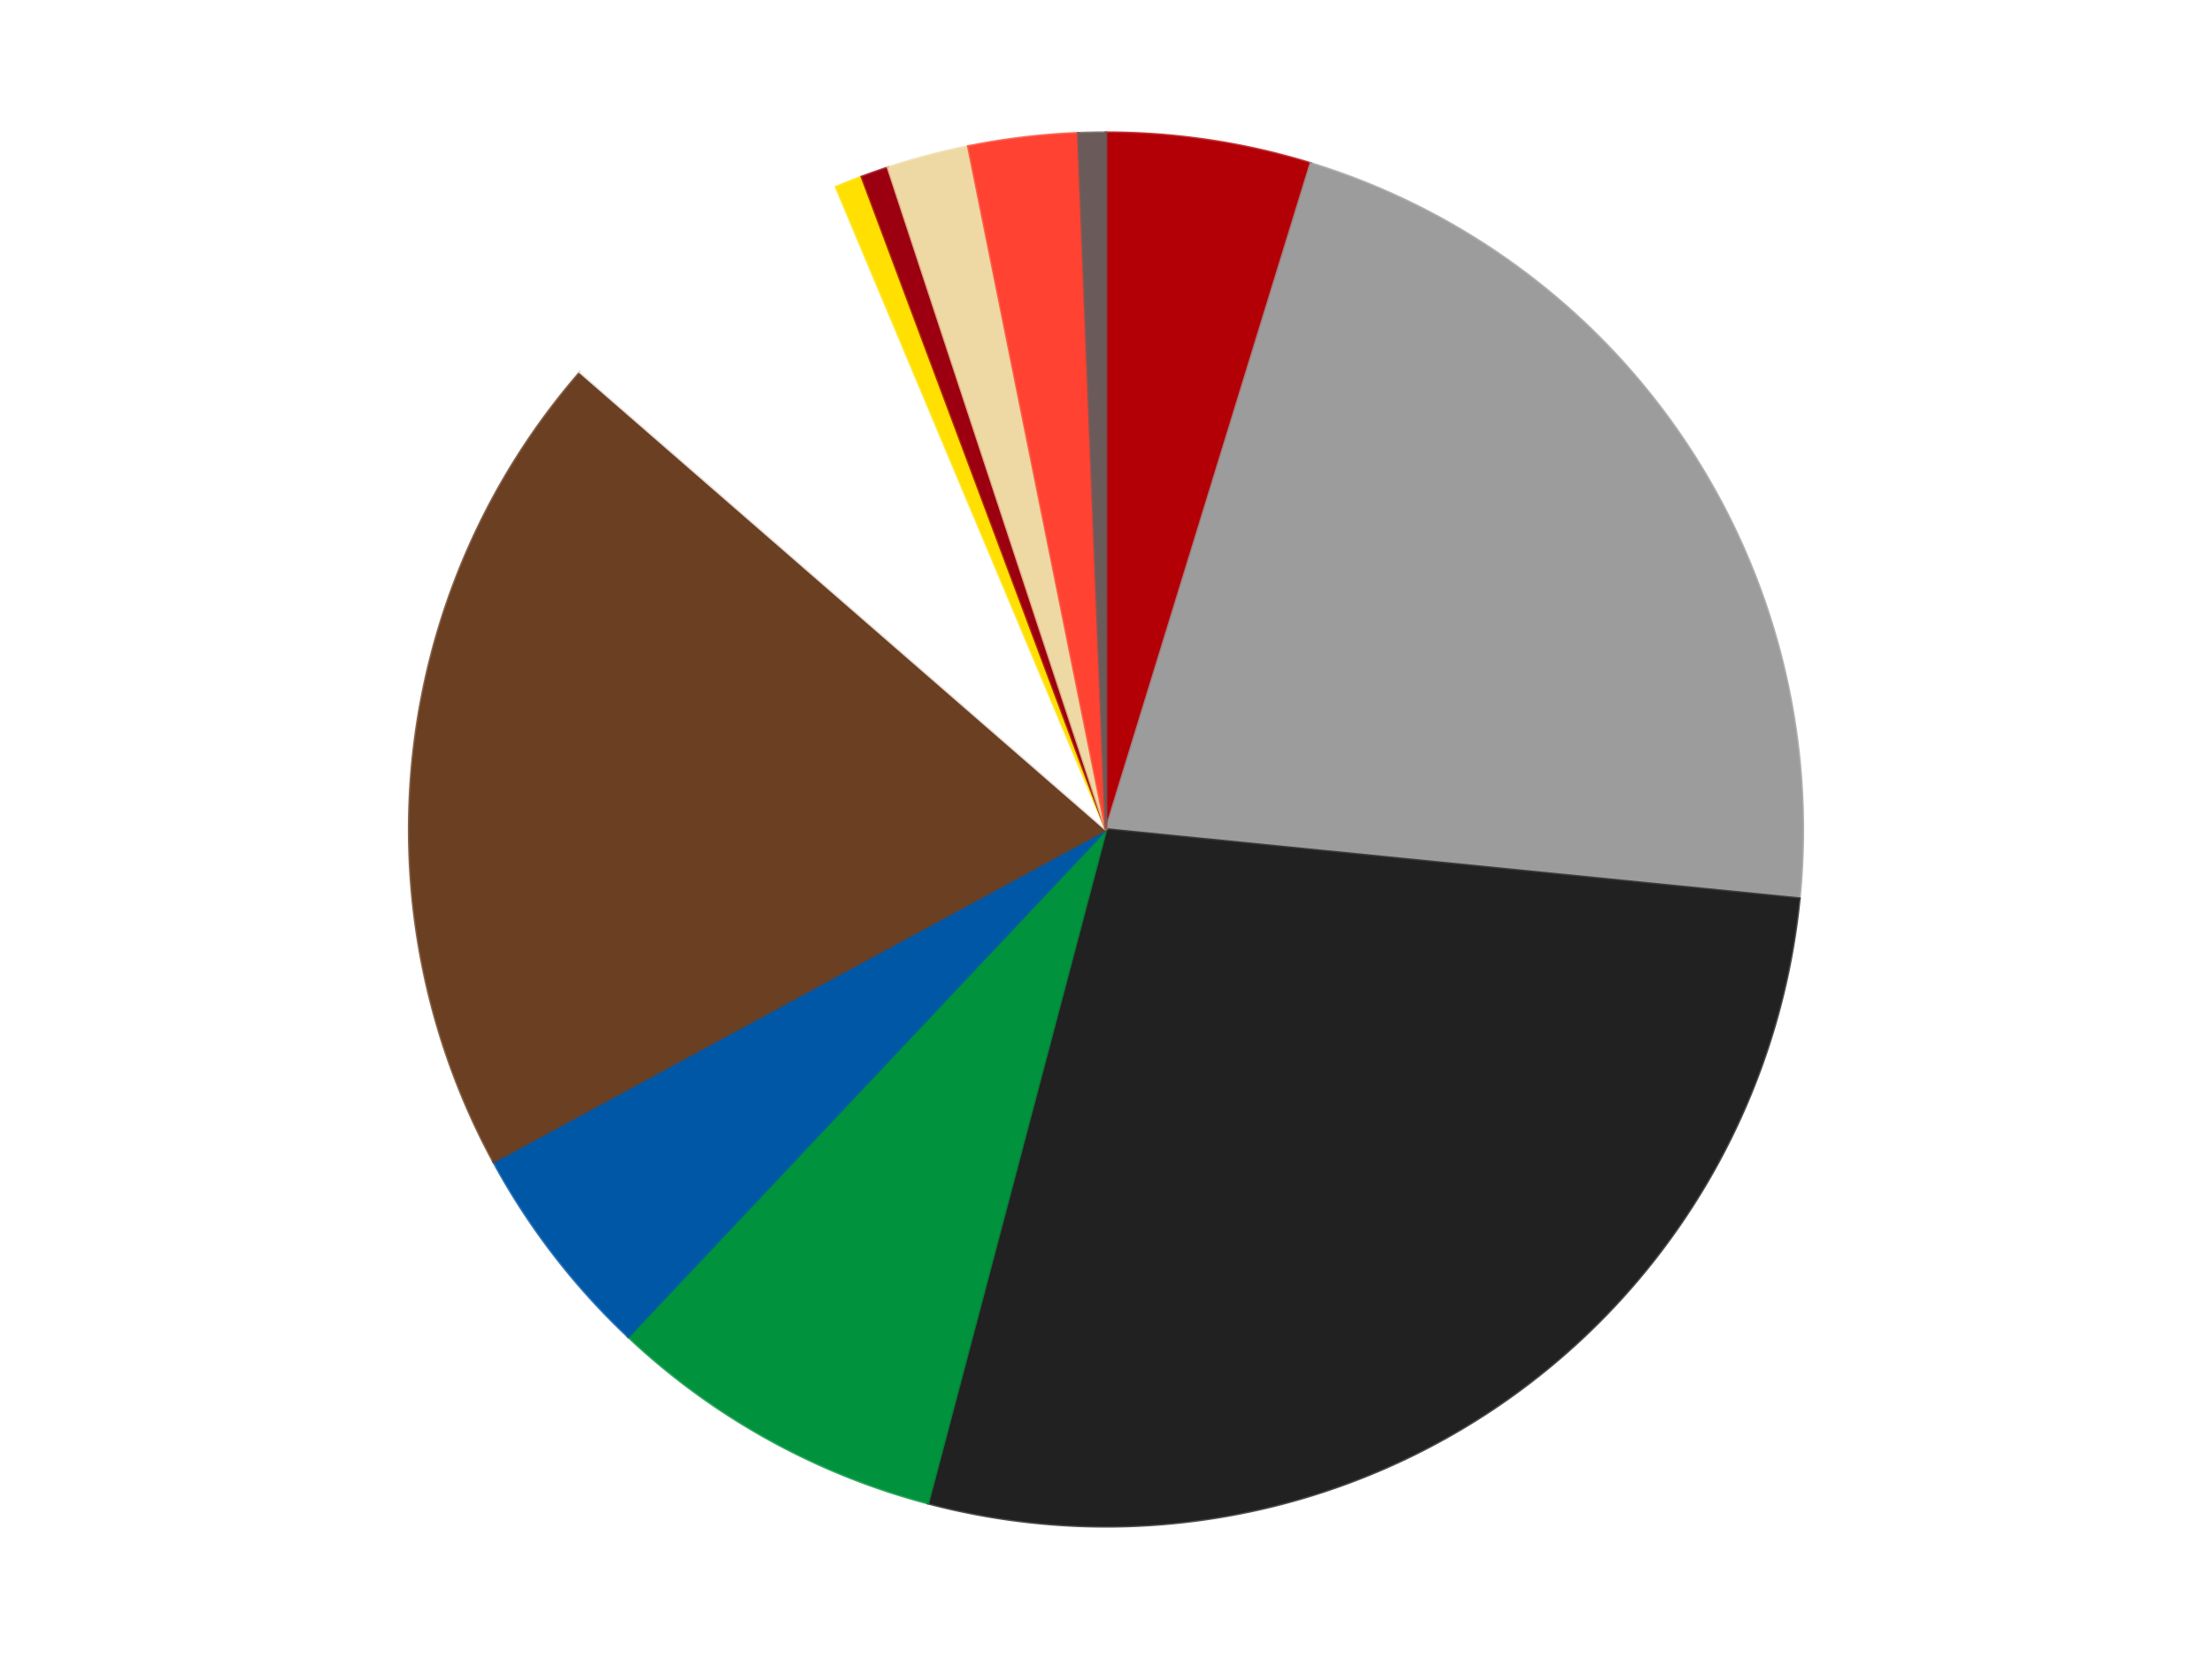 <?xml version='1.0' encoding='utf-8'?>
<svg xmlns="http://www.w3.org/2000/svg" xmlns:xlink="http://www.w3.org/1999/xlink" id="chart-d1f44a17-7b8b-464f-adfb-48aadc904679" class="pygal-chart" viewBox="0 0 800 600"><!--Generated with pygal 3.0.4 (lxml) ©Kozea 2012-2016 on 2024-07-06--><!--http://pygal.org--><!--http://github.com/Kozea/pygal--><defs><style type="text/css">#chart-d1f44a17-7b8b-464f-adfb-48aadc904679{-webkit-user-select:none;-webkit-font-smoothing:antialiased;font-family:Consolas,"Liberation Mono",Menlo,Courier,monospace}#chart-d1f44a17-7b8b-464f-adfb-48aadc904679 .title{font-family:Consolas,"Liberation Mono",Menlo,Courier,monospace;font-size:16px}#chart-d1f44a17-7b8b-464f-adfb-48aadc904679 .legends .legend text{font-family:Consolas,"Liberation Mono",Menlo,Courier,monospace;font-size:14px}#chart-d1f44a17-7b8b-464f-adfb-48aadc904679 .axis text{font-family:Consolas,"Liberation Mono",Menlo,Courier,monospace;font-size:10px}#chart-d1f44a17-7b8b-464f-adfb-48aadc904679 .axis text.major{font-family:Consolas,"Liberation Mono",Menlo,Courier,monospace;font-size:10px}#chart-d1f44a17-7b8b-464f-adfb-48aadc904679 .text-overlay text.value{font-family:Consolas,"Liberation Mono",Menlo,Courier,monospace;font-size:16px}#chart-d1f44a17-7b8b-464f-adfb-48aadc904679 .text-overlay text.label{font-family:Consolas,"Liberation Mono",Menlo,Courier,monospace;font-size:10px}#chart-d1f44a17-7b8b-464f-adfb-48aadc904679 .tooltip{font-family:Consolas,"Liberation Mono",Menlo,Courier,monospace;font-size:14px}#chart-d1f44a17-7b8b-464f-adfb-48aadc904679 text.no_data{font-family:Consolas,"Liberation Mono",Menlo,Courier,monospace;font-size:64px}
#chart-d1f44a17-7b8b-464f-adfb-48aadc904679{background-color:transparent}#chart-d1f44a17-7b8b-464f-adfb-48aadc904679 path,#chart-d1f44a17-7b8b-464f-adfb-48aadc904679 line,#chart-d1f44a17-7b8b-464f-adfb-48aadc904679 rect,#chart-d1f44a17-7b8b-464f-adfb-48aadc904679 circle{-webkit-transition:150ms;-moz-transition:150ms;transition:150ms}#chart-d1f44a17-7b8b-464f-adfb-48aadc904679 .graph &gt; .background{fill:transparent}#chart-d1f44a17-7b8b-464f-adfb-48aadc904679 .plot &gt; .background{fill:transparent}#chart-d1f44a17-7b8b-464f-adfb-48aadc904679 .graph{fill:rgba(0,0,0,.87)}#chart-d1f44a17-7b8b-464f-adfb-48aadc904679 text.no_data{fill:rgba(0,0,0,1)}#chart-d1f44a17-7b8b-464f-adfb-48aadc904679 .title{fill:rgba(0,0,0,1)}#chart-d1f44a17-7b8b-464f-adfb-48aadc904679 .legends .legend text{fill:rgba(0,0,0,.87)}#chart-d1f44a17-7b8b-464f-adfb-48aadc904679 .legends .legend:hover text{fill:rgba(0,0,0,1)}#chart-d1f44a17-7b8b-464f-adfb-48aadc904679 .axis .line{stroke:rgba(0,0,0,1)}#chart-d1f44a17-7b8b-464f-adfb-48aadc904679 .axis .guide.line{stroke:rgba(0,0,0,.54)}#chart-d1f44a17-7b8b-464f-adfb-48aadc904679 .axis .major.line{stroke:rgba(0,0,0,.87)}#chart-d1f44a17-7b8b-464f-adfb-48aadc904679 .axis text.major{fill:rgba(0,0,0,1)}#chart-d1f44a17-7b8b-464f-adfb-48aadc904679 .axis.y .guides:hover .guide.line,#chart-d1f44a17-7b8b-464f-adfb-48aadc904679 .line-graph .axis.x .guides:hover .guide.line,#chart-d1f44a17-7b8b-464f-adfb-48aadc904679 .stackedline-graph .axis.x .guides:hover .guide.line,#chart-d1f44a17-7b8b-464f-adfb-48aadc904679 .xy-graph .axis.x .guides:hover .guide.line{stroke:rgba(0,0,0,1)}#chart-d1f44a17-7b8b-464f-adfb-48aadc904679 .axis .guides:hover text{fill:rgba(0,0,0,1)}#chart-d1f44a17-7b8b-464f-adfb-48aadc904679 .reactive{fill-opacity:1.0;stroke-opacity:.8;stroke-width:1}#chart-d1f44a17-7b8b-464f-adfb-48aadc904679 .ci{stroke:rgba(0,0,0,.87)}#chart-d1f44a17-7b8b-464f-adfb-48aadc904679 .reactive.active,#chart-d1f44a17-7b8b-464f-adfb-48aadc904679 .active .reactive{fill-opacity:0.6;stroke-opacity:.9;stroke-width:4}#chart-d1f44a17-7b8b-464f-adfb-48aadc904679 .ci .reactive.active{stroke-width:1.5}#chart-d1f44a17-7b8b-464f-adfb-48aadc904679 .series text{fill:rgba(0,0,0,1)}#chart-d1f44a17-7b8b-464f-adfb-48aadc904679 .tooltip rect{fill:transparent;stroke:rgba(0,0,0,1);-webkit-transition:opacity 150ms;-moz-transition:opacity 150ms;transition:opacity 150ms}#chart-d1f44a17-7b8b-464f-adfb-48aadc904679 .tooltip .label{fill:rgba(0,0,0,.87)}#chart-d1f44a17-7b8b-464f-adfb-48aadc904679 .tooltip .label{fill:rgba(0,0,0,.87)}#chart-d1f44a17-7b8b-464f-adfb-48aadc904679 .tooltip .legend{font-size:.8em;fill:rgba(0,0,0,.54)}#chart-d1f44a17-7b8b-464f-adfb-48aadc904679 .tooltip .x_label{font-size:.6em;fill:rgba(0,0,0,1)}#chart-d1f44a17-7b8b-464f-adfb-48aadc904679 .tooltip .xlink{font-size:.5em;text-decoration:underline}#chart-d1f44a17-7b8b-464f-adfb-48aadc904679 .tooltip .value{font-size:1.5em}#chart-d1f44a17-7b8b-464f-adfb-48aadc904679 .bound{font-size:.5em}#chart-d1f44a17-7b8b-464f-adfb-48aadc904679 .max-value{font-size:.75em;fill:rgba(0,0,0,.54)}#chart-d1f44a17-7b8b-464f-adfb-48aadc904679 .map-element{fill:transparent;stroke:rgba(0,0,0,.54) !important}#chart-d1f44a17-7b8b-464f-adfb-48aadc904679 .map-element .reactive{fill-opacity:inherit;stroke-opacity:inherit}#chart-d1f44a17-7b8b-464f-adfb-48aadc904679 .color-0,#chart-d1f44a17-7b8b-464f-adfb-48aadc904679 .color-0 a:visited{stroke:#F44336;fill:#F44336}#chart-d1f44a17-7b8b-464f-adfb-48aadc904679 .color-1,#chart-d1f44a17-7b8b-464f-adfb-48aadc904679 .color-1 a:visited{stroke:#3F51B5;fill:#3F51B5}#chart-d1f44a17-7b8b-464f-adfb-48aadc904679 .color-2,#chart-d1f44a17-7b8b-464f-adfb-48aadc904679 .color-2 a:visited{stroke:#009688;fill:#009688}#chart-d1f44a17-7b8b-464f-adfb-48aadc904679 .color-3,#chart-d1f44a17-7b8b-464f-adfb-48aadc904679 .color-3 a:visited{stroke:#FFC107;fill:#FFC107}#chart-d1f44a17-7b8b-464f-adfb-48aadc904679 .color-4,#chart-d1f44a17-7b8b-464f-adfb-48aadc904679 .color-4 a:visited{stroke:#FF5722;fill:#FF5722}#chart-d1f44a17-7b8b-464f-adfb-48aadc904679 .color-5,#chart-d1f44a17-7b8b-464f-adfb-48aadc904679 .color-5 a:visited{stroke:#9C27B0;fill:#9C27B0}#chart-d1f44a17-7b8b-464f-adfb-48aadc904679 .color-6,#chart-d1f44a17-7b8b-464f-adfb-48aadc904679 .color-6 a:visited{stroke:#03A9F4;fill:#03A9F4}#chart-d1f44a17-7b8b-464f-adfb-48aadc904679 .color-7,#chart-d1f44a17-7b8b-464f-adfb-48aadc904679 .color-7 a:visited{stroke:#8BC34A;fill:#8BC34A}#chart-d1f44a17-7b8b-464f-adfb-48aadc904679 .color-8,#chart-d1f44a17-7b8b-464f-adfb-48aadc904679 .color-8 a:visited{stroke:#FF9800;fill:#FF9800}#chart-d1f44a17-7b8b-464f-adfb-48aadc904679 .color-9,#chart-d1f44a17-7b8b-464f-adfb-48aadc904679 .color-9 a:visited{stroke:#E91E63;fill:#E91E63}#chart-d1f44a17-7b8b-464f-adfb-48aadc904679 .color-10,#chart-d1f44a17-7b8b-464f-adfb-48aadc904679 .color-10 a:visited{stroke:#2196F3;fill:#2196F3}#chart-d1f44a17-7b8b-464f-adfb-48aadc904679 .color-11,#chart-d1f44a17-7b8b-464f-adfb-48aadc904679 .color-11 a:visited{stroke:#4CAF50;fill:#4CAF50}#chart-d1f44a17-7b8b-464f-adfb-48aadc904679 .text-overlay .color-0 text{fill:black}#chart-d1f44a17-7b8b-464f-adfb-48aadc904679 .text-overlay .color-1 text{fill:black}#chart-d1f44a17-7b8b-464f-adfb-48aadc904679 .text-overlay .color-2 text{fill:black}#chart-d1f44a17-7b8b-464f-adfb-48aadc904679 .text-overlay .color-3 text{fill:black}#chart-d1f44a17-7b8b-464f-adfb-48aadc904679 .text-overlay .color-4 text{fill:black}#chart-d1f44a17-7b8b-464f-adfb-48aadc904679 .text-overlay .color-5 text{fill:black}#chart-d1f44a17-7b8b-464f-adfb-48aadc904679 .text-overlay .color-6 text{fill:black}#chart-d1f44a17-7b8b-464f-adfb-48aadc904679 .text-overlay .color-7 text{fill:black}#chart-d1f44a17-7b8b-464f-adfb-48aadc904679 .text-overlay .color-8 text{fill:black}#chart-d1f44a17-7b8b-464f-adfb-48aadc904679 .text-overlay .color-9 text{fill:black}#chart-d1f44a17-7b8b-464f-adfb-48aadc904679 .text-overlay .color-10 text{fill:black}#chart-d1f44a17-7b8b-464f-adfb-48aadc904679 .text-overlay .color-11 text{fill:black}
#chart-d1f44a17-7b8b-464f-adfb-48aadc904679 text.no_data{text-anchor:middle}#chart-d1f44a17-7b8b-464f-adfb-48aadc904679 .guide.line{fill:none}#chart-d1f44a17-7b8b-464f-adfb-48aadc904679 .centered{text-anchor:middle}#chart-d1f44a17-7b8b-464f-adfb-48aadc904679 .title{text-anchor:middle}#chart-d1f44a17-7b8b-464f-adfb-48aadc904679 .legends .legend text{fill-opacity:1}#chart-d1f44a17-7b8b-464f-adfb-48aadc904679 .axis.x text{text-anchor:middle}#chart-d1f44a17-7b8b-464f-adfb-48aadc904679 .axis.x:not(.web) text[transform]{text-anchor:start}#chart-d1f44a17-7b8b-464f-adfb-48aadc904679 .axis.x:not(.web) text[transform].backwards{text-anchor:end}#chart-d1f44a17-7b8b-464f-adfb-48aadc904679 .axis.y text{text-anchor:end}#chart-d1f44a17-7b8b-464f-adfb-48aadc904679 .axis.y text[transform].backwards{text-anchor:start}#chart-d1f44a17-7b8b-464f-adfb-48aadc904679 .axis.y2 text{text-anchor:start}#chart-d1f44a17-7b8b-464f-adfb-48aadc904679 .axis.y2 text[transform].backwards{text-anchor:end}#chart-d1f44a17-7b8b-464f-adfb-48aadc904679 .axis .guide.line{stroke-dasharray:4,4;stroke:black}#chart-d1f44a17-7b8b-464f-adfb-48aadc904679 .axis .major.guide.line{stroke-dasharray:6,6;stroke:black}#chart-d1f44a17-7b8b-464f-adfb-48aadc904679 .horizontal .axis.y .guide.line,#chart-d1f44a17-7b8b-464f-adfb-48aadc904679 .horizontal .axis.y2 .guide.line,#chart-d1f44a17-7b8b-464f-adfb-48aadc904679 .vertical .axis.x .guide.line{opacity:0}#chart-d1f44a17-7b8b-464f-adfb-48aadc904679 .horizontal .axis.always_show .guide.line,#chart-d1f44a17-7b8b-464f-adfb-48aadc904679 .vertical .axis.always_show .guide.line{opacity:1 !important}#chart-d1f44a17-7b8b-464f-adfb-48aadc904679 .axis.y .guides:hover .guide.line,#chart-d1f44a17-7b8b-464f-adfb-48aadc904679 .axis.y2 .guides:hover .guide.line,#chart-d1f44a17-7b8b-464f-adfb-48aadc904679 .axis.x .guides:hover .guide.line{opacity:1}#chart-d1f44a17-7b8b-464f-adfb-48aadc904679 .axis .guides:hover text{opacity:1}#chart-d1f44a17-7b8b-464f-adfb-48aadc904679 .nofill{fill:none}#chart-d1f44a17-7b8b-464f-adfb-48aadc904679 .subtle-fill{fill-opacity:.2}#chart-d1f44a17-7b8b-464f-adfb-48aadc904679 .dot{stroke-width:1px;fill-opacity:1;stroke-opacity:1}#chart-d1f44a17-7b8b-464f-adfb-48aadc904679 .dot.active{stroke-width:5px}#chart-d1f44a17-7b8b-464f-adfb-48aadc904679 .dot.negative{fill:transparent}#chart-d1f44a17-7b8b-464f-adfb-48aadc904679 text,#chart-d1f44a17-7b8b-464f-adfb-48aadc904679 tspan{stroke:none !important}#chart-d1f44a17-7b8b-464f-adfb-48aadc904679 .series text.active{opacity:1}#chart-d1f44a17-7b8b-464f-adfb-48aadc904679 .tooltip rect{fill-opacity:.95;stroke-width:.5}#chart-d1f44a17-7b8b-464f-adfb-48aadc904679 .tooltip text{fill-opacity:1}#chart-d1f44a17-7b8b-464f-adfb-48aadc904679 .showable{visibility:hidden}#chart-d1f44a17-7b8b-464f-adfb-48aadc904679 .showable.shown{visibility:visible}#chart-d1f44a17-7b8b-464f-adfb-48aadc904679 .gauge-background{fill:rgba(229,229,229,1);stroke:none}#chart-d1f44a17-7b8b-464f-adfb-48aadc904679 .bg-lines{stroke:transparent;stroke-width:2px}</style><script type="text/javascript">window.pygal = window.pygal || {};window.pygal.config = window.pygal.config || {};window.pygal.config['d1f44a17-7b8b-464f-adfb-48aadc904679'] = {"allow_interruptions": false, "box_mode": "extremes", "classes": ["pygal-chart"], "css": ["file://style.css", "file://graph.css"], "defs": [], "disable_xml_declaration": false, "dots_size": 2.5, "dynamic_print_values": false, "explicit_size": false, "fill": false, "force_uri_protocol": "https", "formatter": null, "half_pie": false, "height": 600, "include_x_axis": false, "inner_radius": 0, "interpolate": null, "interpolation_parameters": {}, "interpolation_precision": 250, "inverse_y_axis": false, "js": ["//kozea.github.io/pygal.js/2.0.x/pygal-tooltips.min.js"], "legend_at_bottom": false, "legend_at_bottom_columns": null, "legend_box_size": 12, "logarithmic": false, "margin": 20, "margin_bottom": null, "margin_left": null, "margin_right": null, "margin_top": null, "max_scale": 16, "min_scale": 4, "missing_value_fill_truncation": "x", "no_data_text": "No data", "no_prefix": false, "order_min": null, "pretty_print": false, "print_labels": false, "print_values": false, "print_values_position": "center", "print_zeroes": true, "range": null, "rounded_bars": null, "secondary_range": null, "show_dots": true, "show_legend": false, "show_minor_x_labels": true, "show_minor_y_labels": true, "show_only_major_dots": false, "show_x_guides": false, "show_x_labels": true, "show_y_guides": true, "show_y_labels": true, "spacing": 10, "stack_from_top": false, "strict": false, "stroke": true, "stroke_style": null, "style": {"background": "transparent", "ci_colors": [], "colors": ["#F44336", "#3F51B5", "#009688", "#FFC107", "#FF5722", "#9C27B0", "#03A9F4", "#8BC34A", "#FF9800", "#E91E63", "#2196F3", "#4CAF50", "#FFEB3B", "#673AB7", "#00BCD4", "#CDDC39", "#9E9E9E", "#607D8B"], "dot_opacity": "1", "font_family": "Consolas, \"Liberation Mono\", Menlo, Courier, monospace", "foreground": "rgba(0, 0, 0, .87)", "foreground_strong": "rgba(0, 0, 0, 1)", "foreground_subtle": "rgba(0, 0, 0, .54)", "guide_stroke_color": "black", "guide_stroke_dasharray": "4,4", "label_font_family": "Consolas, \"Liberation Mono\", Menlo, Courier, monospace", "label_font_size": 10, "legend_font_family": "Consolas, \"Liberation Mono\", Menlo, Courier, monospace", "legend_font_size": 14, "major_guide_stroke_color": "black", "major_guide_stroke_dasharray": "6,6", "major_label_font_family": "Consolas, \"Liberation Mono\", Menlo, Courier, monospace", "major_label_font_size": 10, "no_data_font_family": "Consolas, \"Liberation Mono\", Menlo, Courier, monospace", "no_data_font_size": 64, "opacity": "1.0", "opacity_hover": "0.6", "plot_background": "transparent", "stroke_opacity": ".8", "stroke_opacity_hover": ".9", "stroke_width": "1", "stroke_width_hover": "4", "title_font_family": "Consolas, \"Liberation Mono\", Menlo, Courier, monospace", "title_font_size": 16, "tooltip_font_family": "Consolas, \"Liberation Mono\", Menlo, Courier, monospace", "tooltip_font_size": 14, "transition": "150ms", "value_background": "rgba(229, 229, 229, 1)", "value_colors": [], "value_font_family": "Consolas, \"Liberation Mono\", Menlo, Courier, monospace", "value_font_size": 16, "value_label_font_family": "Consolas, \"Liberation Mono\", Menlo, Courier, monospace", "value_label_font_size": 10}, "title": null, "tooltip_border_radius": 0, "tooltip_fancy_mode": true, "truncate_label": null, "truncate_legend": null, "width": 800, "x_label_rotation": 0, "x_labels": null, "x_labels_major": null, "x_labels_major_count": null, "x_labels_major_every": null, "x_title": null, "xrange": null, "y_label_rotation": 0, "y_labels": null, "y_labels_major": null, "y_labels_major_count": null, "y_labels_major_every": null, "y_title": null, "zero": 0, "legends": ["Red", "Light Gray", "Black", "Green", "Blue", "Brown", "White", "Yellow", "Trans-Red", "Tan", "Trans-Neon Orange", "Dark Gray"]}</script><script type="text/javascript" xlink:href="https://kozea.github.io/pygal.js/2.0.x/pygal-tooltips.min.js"/></defs><title>Pygal</title><g class="graph pie-graph vertical"><rect x="0" y="0" width="800" height="600" class="background"/><g transform="translate(20, 20)" class="plot"><rect x="0" y="0" width="760" height="560" class="background"/><g class="series serie-0 color-0"><g class="slices"><g class="slice" style="fill: #B30006; stroke: #B30006"><path d="M380 28 A252 252 0 0 1 454.05 39.125 L380 280 A0 0 0 0 0 380 280 z" class="slice reactive tooltip-trigger"/><desc class="value">15</desc><desc class="x centered">398.72033918926337</desc><desc class="y centered">155.3984394133086</desc></g></g></g><g class="series serie-1 color-1"><g class="slices"><g class="slice" style="fill: #9C9C9C; stroke: #9C9C9C"><path d="M454.05 39.125 A252 252 0 0 1 630.756 305.012 L380 280 A0 0 0 0 0 380 280 z" class="slice reactive tooltip-trigger"/><desc class="value">69</desc><desc class="x centered">484.9388325853532</desc><desc class="y centered">210.2587538423408</desc></g></g></g><g class="series serie-2 color-2"><g class="slices"><g class="slice" style="fill: #212121; stroke: #212121"><path d="M630.756 305.012 A252 252 0 0 1 315.585 523.628 L380 280 A0 0 0 0 0 380 280 z" class="slice reactive tooltip-trigger"/><desc class="value">87</desc><desc class="x centered">451.8138739523107</desc><desc class="y centered">383.5314807580845</desc></g></g></g><g class="series serie-3 color-3"><g class="slices"><g class="slice" style="fill: #00923D; stroke: #00923D"><path d="M315.585 523.628 A252 252 0 0 1 207.202 463.425 L380 280 A0 0 0 0 0 380 280 z" class="slice reactive tooltip-trigger"/><desc class="value">25</desc><desc class="x centered">318.816624919484</desc><desc class="y centered">390.1480576939825</desc></g></g></g><g class="series serie-4 color-4"><g class="slices"><g class="slice" style="fill: #0057A6; stroke: #0057A6"><path d="M207.202 463.425 A252 252 0 0 1 158.498 400.171 L380 280 A0 0 0 0 0 380 280 z" class="slice reactive tooltip-trigger"/><desc class="value">16</desc><desc class="x centered">280.1647115078417</desc><desc class="y centered">356.86946839732616</desc></g></g></g><g class="series serie-5 color-5"><g class="slices"><g class="slice" style="fill: #6B3F22; stroke: #6B3F22"><path d="M158.498 400.171 A252 252 0 0 1 189.85 114.631 L380 280 A0 0 0 0 0 380 280 z" class="slice reactive tooltip-trigger"/><desc class="value">61</desc><desc class="x centered">254.75269430499344</desc><desc class="y centered">266.24818498737073</desc></g></g></g><g class="series serie-6 color-6"><g class="slices"><g class="slice" style="fill: #FFFFFF; stroke: #FFFFFF"><path d="M189.85 114.631 A252 252 0 0 1 282.408 47.665 L380 280 A0 0 0 0 0 380 280 z" class="slice reactive tooltip-trigger"/><desc class="value">23</desc><desc class="x centered">306.1418891829912</desc><desc class="y centered">177.91680125239785</desc></g></g></g><g class="series serie-7 color-7"><g class="slices"><g class="slice" style="fill: #FFE001; stroke: #FFE001"><path d="M282.408 47.665 A252 252 0 0 1 291.722 43.968 L380 280 A0 0 0 0 0 380 280 z" class="slice reactive tooltip-trigger"/><desc class="value">2</desc><desc class="x centered">333.52314550997505</desc><desc class="y centered">162.88509063012924</desc></g></g></g><g class="series serie-8 color-8"><g class="slices"><g class="slice" style="fill: #9C0010; stroke: #9C0010"><path d="M291.722 43.968 A252 252 0 0 1 301.175 40.645 L380 280 A0 0 0 0 0 380 280 z" class="slice reactive tooltip-trigger"/><desc class="value">2</desc><desc class="x centered">338.2159709024395</desc><desc class="y centered">161.12992423501103</desc></g></g></g><g class="series serie-9 color-9"><g class="slices"><g class="slice" style="fill: #EED9A4; stroke: #EED9A4"><path d="M301.175 40.645 A252 252 0 0 1 330.223 32.965 L380 280 A0 0 0 0 0 380 280 z" class="slice reactive tooltip-trigger"/><desc class="value">6</desc><desc class="x centered">347.7923043125003</desc><desc class="y centered">158.1859435922873</desc></g></g></g><g class="series serie-10 color-10"><g class="slices"><g class="slice" style="fill: #FF4231; stroke: #FF4231"><path d="M330.223 32.965 A252 252 0 0 1 369.981 28.199 L380 280 A0 0 0 0 0 380 280 z" class="slice reactive tooltip-trigger"/><desc class="value">8</desc><desc class="x centered">365.0037078329601</desc><desc class="y centered">154.89559871355135</desc></g></g></g><g class="series serie-11 color-11"><g class="slices"><g class="slice" style="fill: #6B5A5A; stroke: #6B5A5A"><path d="M369.981 28.199 A252 252 0 0 1 380 28 L380 280 A0 0 0 0 0 380 280 z" class="slice reactive tooltip-trigger"/><desc class="value">2</desc><desc class="x centered">377.49484435420123</desc><desc class="y centered">154.02490644897173</desc></g></g></g></g><g class="titles"/><g transform="translate(20, 20)" class="plot overlay"><g class="series serie-0 color-0"/><g class="series serie-1 color-1"/><g class="series serie-2 color-2"/><g class="series serie-3 color-3"/><g class="series serie-4 color-4"/><g class="series serie-5 color-5"/><g class="series serie-6 color-6"/><g class="series serie-7 color-7"/><g class="series serie-8 color-8"/><g class="series serie-9 color-9"/><g class="series serie-10 color-10"/><g class="series serie-11 color-11"/></g><g transform="translate(20, 20)" class="plot text-overlay"><g class="series serie-0 color-0"/><g class="series serie-1 color-1"/><g class="series serie-2 color-2"/><g class="series serie-3 color-3"/><g class="series serie-4 color-4"/><g class="series serie-5 color-5"/><g class="series serie-6 color-6"/><g class="series serie-7 color-7"/><g class="series serie-8 color-8"/><g class="series serie-9 color-9"/><g class="series serie-10 color-10"/><g class="series serie-11 color-11"/></g><g transform="translate(20, 20)" class="plot tooltip-overlay"><g transform="translate(0 0)" style="opacity: 0" class="tooltip"><rect rx="0" ry="0" width="0" height="0" class="tooltip-box"/><g class="text"/></g></g></g></svg>